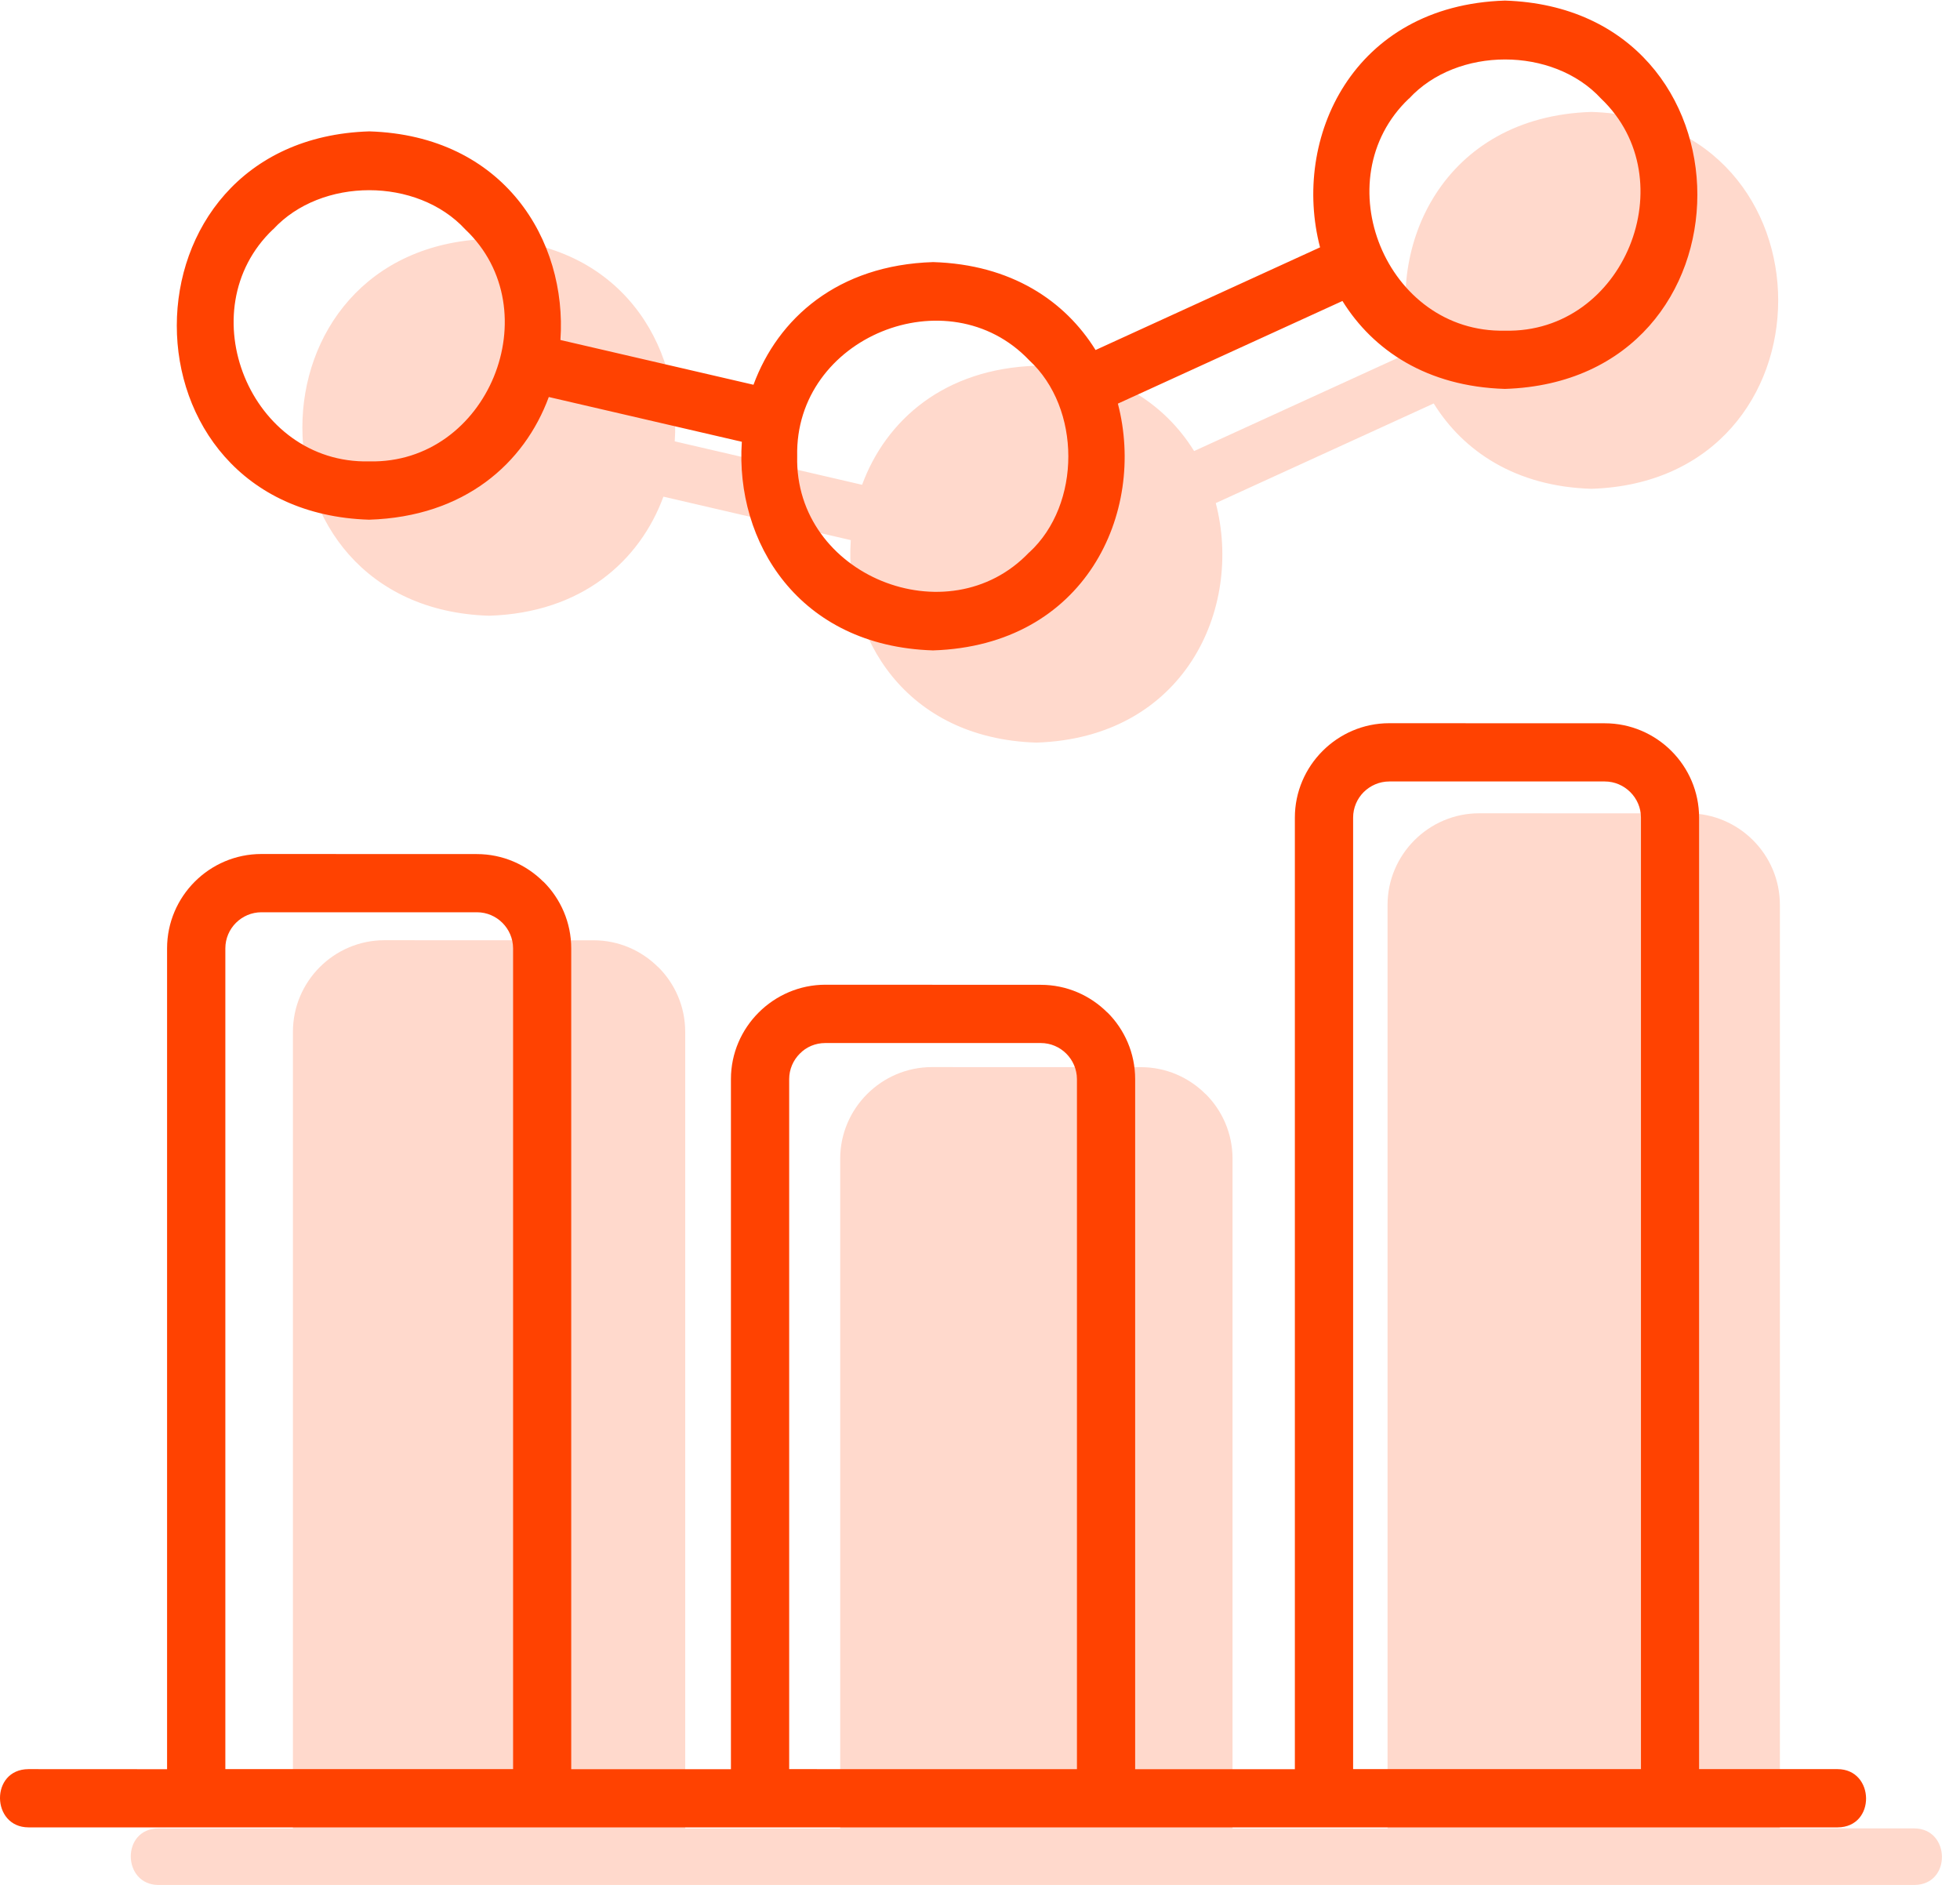 <svg width="104" height="100" viewBox="0 0 104 100" fill="none" xmlns="http://www.w3.org/2000/svg">
<path fill-rule="evenodd" clip-rule="evenodd" d="M101.575 97.004H94.443V48.009C94.443 46.67 93.897 45.457 93.017 44.577C92.137 43.697 90.92 43.151 89.585 43.151L78.482 43.148C75.813 43.148 73.625 45.339 73.625 48.009V97.008H65.4V61.475C65.4 60.136 64.854 58.919 63.974 58.043H63.967C63.087 57.163 61.874 56.617 60.539 56.617L49.443 56.613C46.778 56.617 44.582 58.797 44.582 61.475V97.008H36.358V54.744C36.358 53.405 35.812 52.188 34.932 51.312H34.924C34.044 50.432 32.831 49.886 31.496 49.886L20.401 49.882C17.724 49.882 15.543 52.066 15.543 54.743V97.008L8.407 97.004C6.42 97.012 6.481 100 8.407 100.004H101.577C103.561 99.996 103.5 97.008 101.574 97.004L101.575 97.004ZM25.95 32.667C30.864 32.516 33.943 29.767 35.202 26.35L45.144 28.656C44.792 33.79 48.049 39.182 54.989 39.398C62.83 39.151 65.977 32.307 64.51 26.691L76.075 21.405C77.649 23.942 80.425 25.811 84.44 25.933C97.655 25.519 97.659 6.359 84.444 5.938C76.602 6.184 73.455 13.028 74.922 18.644L63.361 23.93C61.788 21.393 59.012 19.524 54.996 19.403C50.082 19.554 47.003 22.303 45.744 25.72L35.802 23.415C36.154 18.28 32.897 12.888 25.958 12.672C12.747 13.086 12.735 32.258 25.95 32.667Z" fill="#FFD9CC"/>
<path fill-rule="evenodd" clip-rule="evenodd" d="M97.505 93.859H90.156V43.378C90.156 41.999 89.594 40.749 88.687 39.842C87.781 38.936 86.527 38.373 85.152 38.373L73.712 38.369C70.961 38.369 68.707 40.628 68.707 43.378V93.863H60.233V57.252C60.233 55.873 59.67 54.619 58.764 53.717H58.756C57.85 52.81 56.6 52.248 55.224 52.248L43.793 52.243C41.046 52.248 38.784 54.494 38.784 57.252V93.863H30.31V50.317C30.31 48.938 29.747 47.684 28.841 46.781H28.833C27.927 45.875 26.677 45.312 25.301 45.312L13.87 45.308C11.111 45.308 8.865 47.559 8.865 50.317V93.863L1.512 93.859C-0.535 93.867 -0.473 96.945 1.512 96.949H97.507C99.551 96.941 99.488 93.863 97.503 93.859L97.505 93.859ZM11.957 93.859V50.313C11.957 49.79 12.171 49.309 12.519 48.961C12.867 48.614 13.348 48.399 13.871 48.399H25.307C26.362 48.399 27.221 49.262 27.225 50.313V93.859H11.957ZM41.875 93.859V57.251C41.875 56.728 42.09 56.247 42.438 55.9C42.782 55.544 43.266 55.337 43.79 55.337H55.226C56.281 55.337 57.14 56.2 57.144 57.251V93.862L41.875 93.859ZM71.798 93.859V43.378C71.798 42.851 72.013 42.37 72.361 42.022C72.709 41.679 73.189 41.46 73.716 41.46H85.152C86.203 41.46 87.071 42.327 87.071 43.374V93.859L71.798 93.859ZM19.587 27.572C24.65 27.415 27.823 24.583 29.12 21.063L39.363 23.438C39 28.728 42.356 34.284 49.506 34.506C57.585 34.252 60.828 27.2 59.316 21.414L71.232 15.968C72.853 18.581 75.713 20.508 79.85 20.633C93.466 20.207 93.47 0.465 79.854 0.031C71.775 0.285 68.533 7.337 70.044 13.123L58.132 18.57C56.511 15.956 53.651 14.03 49.514 13.905C44.45 14.061 41.278 16.893 39.981 20.413L29.737 18.038C30.101 12.748 26.745 7.192 19.595 6.97C5.984 7.396 5.972 27.15 19.587 27.572ZM74.752 5.236H74.76C77.311 2.462 82.405 2.462 84.956 5.232C89.465 9.526 86.183 17.695 79.858 17.543C73.532 17.688 70.243 9.53 74.752 5.236ZM54.607 19.109C57.377 21.657 57.381 26.759 54.615 29.306H54.607C50.318 33.822 42.148 30.533 42.3 24.207C42.156 17.882 50.31 14.589 54.607 19.109ZM14.484 12.171H14.492C17.043 9.397 22.134 9.397 24.689 12.171C29.213 16.453 25.907 24.626 19.59 24.478C13.269 24.626 9.976 16.465 14.484 12.171Z" fill="#FF4201"/>
</svg>

